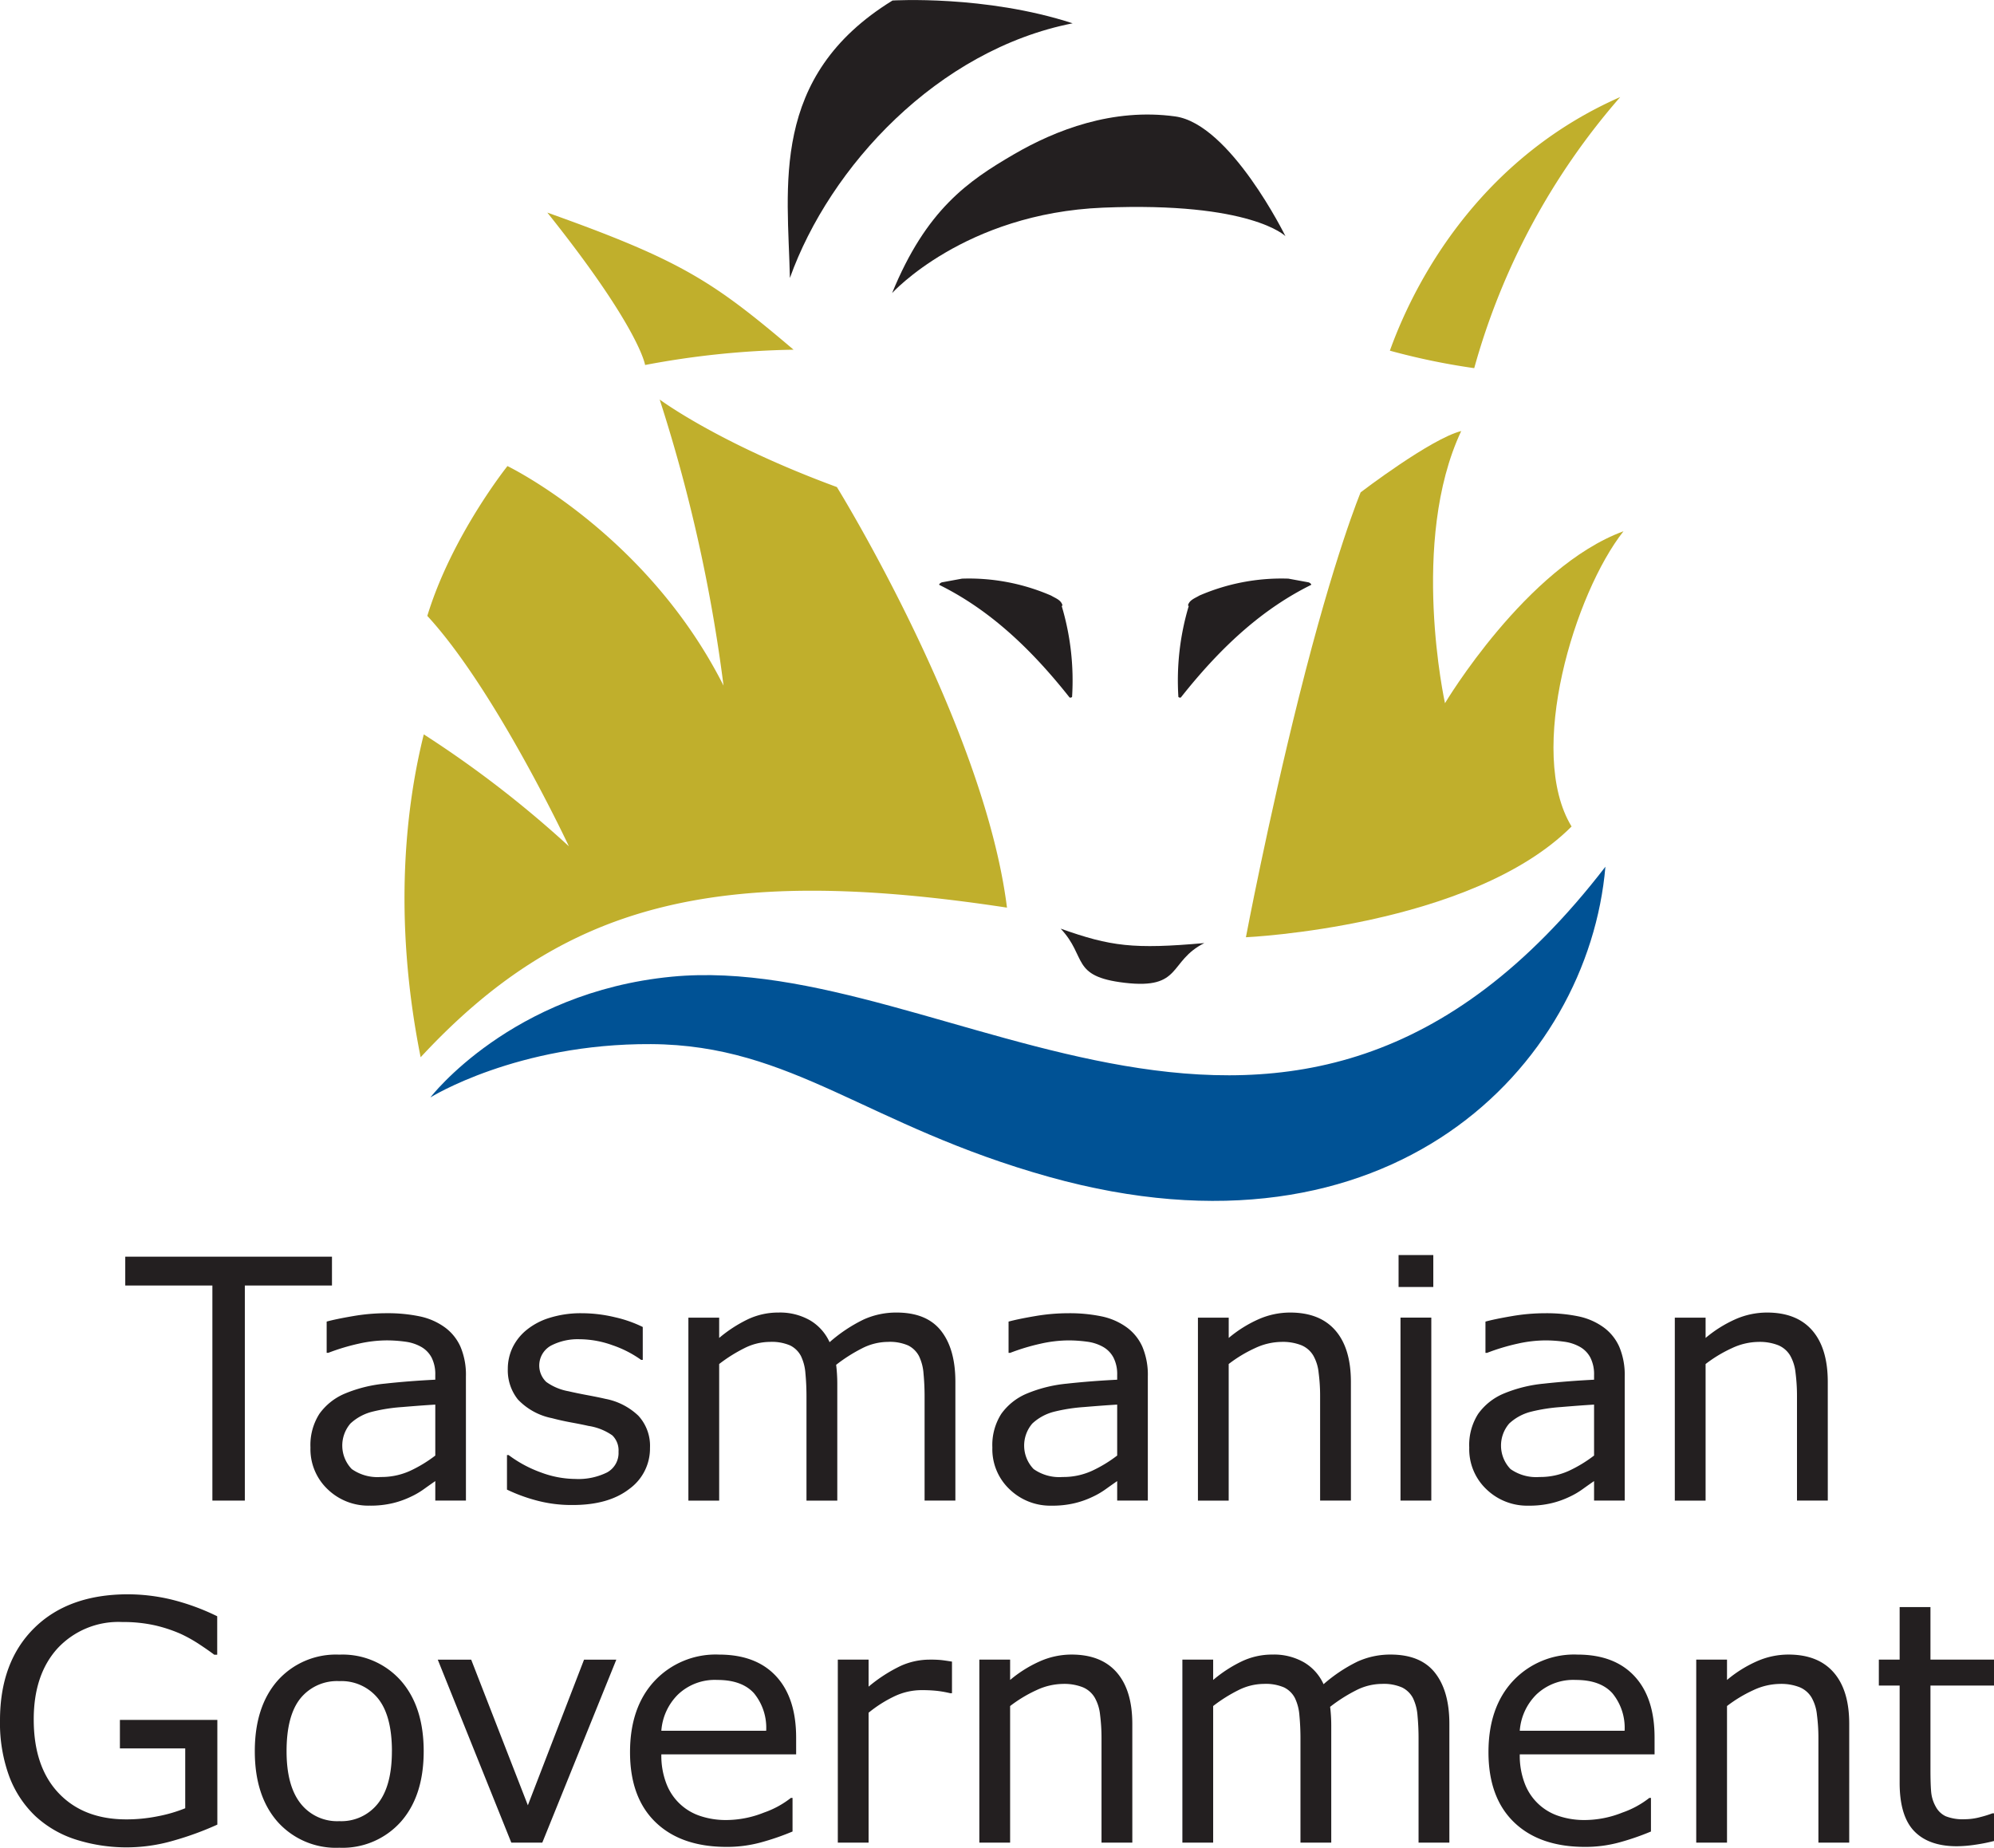 <svg xmlns="http://www.w3.org/2000/svg" viewBox="0 0 300 278" width="300px" height="278px">
  <title>Tasmanian Government</title>
  <g>
    <path d="M159.575,139.719c7.545,2.681,10.964,3.115,21.617,2.171-5.446,2.743-3.267,7.005-12,5.974-8.153-.963-5.6-3.886-9.615-8.145" fill="#231f20"/>
    <path d="M97.055,54.916s-.786-5.5-14.709-22.93c20.213,7.2,24.931,10.349,37.049,20.629a130.243,130.243,0,0,0-22.34,2.3" fill="#c0af2c"/>
    <path d="M221.8,55.387A104.466,104.466,0,0,1,243.766,14.6c-20.014,8.789-30.265,25.955-34.658,38.16a102.142,102.142,0,0,0,12.69,2.63" fill="#c0af2c"/>
    <path d="M158.146,89.61c.615.377,1.491.648,1.7,1.451l-.1.149a39.134,39.134,0,0,1,1.548,13.652c-.1.087-.311.156-.4.047-6.35-8.029-12.581-13.442-19.554-16.9-.163-.079.224-.376.4-.4l3-.55a31.062,31.062,0,0,1,13.4,2.55" fill="#231f20"/>
    <path d="M180.439,89.61c-.612.377-1.487.648-1.7,1.451l.1.149a39.063,39.063,0,0,0-1.548,13.652c.1.087.311.156.394.047,6.35-8.029,12.581-13.442,19.554-16.9.159-.079-.22-.376-.4-.4l-3-.55a31.061,31.061,0,0,0-13.4,2.55" fill="#231f20"/>
    <path d="M125.911,73.281s22.159,35.826,25.59,63.276c-43.961-6.7-66.877-.489-88.215,22.51-4.288-21.446-2.1-38.283.474-48.577a161.415,161.415,0,0,1,21.83,16.836s-11.007-23.5-21.3-34.661c3.669-12.057,12.057-22.543,12.057-22.543s20.926,10.092,32.508,33.029a237.3,237.3,0,0,0-9.607-43.045s8.819,6.607,26.665,13.175" fill="#c0af2c"/>
    <path d="M64.752,165.113s12.115-15.823,36.315-18.165c41.819-4.038,92.9,45.286,140.469-16.547-2.573,30.023-32.385,60.989-83.659,46.678-27.507-7.674-38.569-19.869-59.933-19.988-20.18-.112-33.192,8.022-33.192,8.022" fill="#005295"/>
    <path d="M219.846,64.852c-4.574,1.144-15.132,9.22-15.132,9.22s-3.908,9.274-9.278,30.754c-4.719,18.87-7.986,36.188-7.986,36.188s33.861-1.527,48.994-16.663c-6.835-11.225.488-35.143,7.812-44.421C229.609,85.3,217.4,105.8,217.4,105.8s-5.366-24.352,2.443-40.95" fill="#c0af2c"/>
    <path d="M134.2,44.113S145.07,32.1,165.948,31.242c22.33-.915,27.45,4.292,27.45,4.292s-8.29-16.873-16.587-18.017c-9.383-1.295-17.977,2.03-24.3,5.717-6.867,4.006-13.156,8.294-18.3,20.879" fill="#231f20"/>
    <path d="M134.28.077s13.934-.858,27.1,3.43c-20.307,4-36.532,21.523-42.539,38.316C118.55,28.174,115.692,11.511,134.28.077" fill="#231f20"/>
    <polygon points="49.946 193.411 36.836 193.411 36.836 225.771 31.954 225.771 31.954 193.411 18.845 193.411 18.845 189.073 49.946 189.073 49.946 193.411" fill="#231f20"/>
    <path d="M70.1,225.771h-4.61v-2.935c-.409.282-.966.673-1.664,1.172A11.954,11.954,0,0,1,61.79,225.2a13.543,13.543,0,0,1-2.659.948,14.318,14.318,0,0,1-3.525.383,8.809,8.809,0,0,1-6.31-2.464,8.308,8.308,0,0,1-2.587-6.285,8.71,8.71,0,0,1,1.342-5.062,8.983,8.983,0,0,1,3.835-3.047,20.756,20.756,0,0,1,6.036-1.5q3.524-.39,7.566-.593v-.713a5.512,5.512,0,0,0-.553-2.613,4.006,4.006,0,0,0-1.589-1.624,6.6,6.6,0,0,0-2.366-.768,20.644,20.644,0,0,0-2.884-.195,19.461,19.461,0,0,0-4.067.481,31.83,31.83,0,0,0-4.632,1.39h-.25v-4.7q1.358-.375,3.919-.814a29.509,29.509,0,0,1,5.055-.445,23.577,23.577,0,0,1,5.062.481,9.841,9.841,0,0,1,3.735,1.639,7.27,7.27,0,0,1,2.366,2.935,10.789,10.789,0,0,1,.814,4.458Zm-4.61-6.778v-7.664q-2.117.126-4.99.369a25.741,25.741,0,0,0-4.544.713,7.5,7.5,0,0,0-3.232,1.763,5.092,5.092,0,0,0,.2,6.853,6.712,6.712,0,0,0,4.364,1.194,10.4,10.4,0,0,0,4.461-.948,20.154,20.154,0,0,0,3.745-2.28" fill="#231f20"/>
    <path d="M97.792,217.834a7.5,7.5,0,0,1-3.12,6.188q-3.115,2.415-8.514,2.413a20.386,20.386,0,0,1-5.605-.727,24.991,24.991,0,0,1-4.277-1.589v-5.2h.246a18.583,18.583,0,0,0,4.881,2.624,15.054,15.054,0,0,0,5.15.973,9.726,9.726,0,0,0,4.783-.984,3.328,3.328,0,0,0,1.722-3.108,3.146,3.146,0,0,0-.933-2.464,8.462,8.462,0,0,0-3.6-1.426c-.655-.152-1.517-.322-2.577-.518s-2.022-.412-2.895-.644a9.646,9.646,0,0,1-5.138-2.818A7.018,7.018,0,0,1,76.4,205.98a7.486,7.486,0,0,1,.7-3.2,7.8,7.8,0,0,1,2.131-2.688,10.21,10.21,0,0,1,3.514-1.835,15.694,15.694,0,0,1,4.769-.676,21.476,21.476,0,0,1,4.99.6,18.834,18.834,0,0,1,4.2,1.47V204.6H96.46a16.568,16.568,0,0,0-4.313-2.207,14.794,14.794,0,0,0-4.976-.9,8.728,8.728,0,0,0-4.288.969,3.419,3.419,0,0,0-.691,5.461,8.242,8.242,0,0,0,3.351,1.4c.854.2,1.813.394,2.873.593s1.939.376,2.649.543A9.819,9.819,0,0,1,96.04,213a6.677,6.677,0,0,1,1.752,4.831" fill="#231f20"/>
    <path d="M143.738,225.771h-4.632V210.1c0-1.179-.054-2.323-.159-3.426a7.229,7.229,0,0,0-.68-2.638,3.724,3.724,0,0,0-1.625-1.6,6.866,6.866,0,0,0-3.058-.543,8.661,8.661,0,0,0-3.893.973,23.9,23.9,0,0,0-3.893,2.479c.05.376.09.814.123,1.317s.05,1,.05,1.491v17.622h-4.635V210.1q0-1.823-.159-3.462a7.174,7.174,0,0,0-.677-2.624,3.674,3.674,0,0,0-1.628-1.588,6.981,6.981,0,0,0-3.054-.532,8.568,8.568,0,0,0-3.81.937,22.836,22.836,0,0,0-3.807,2.392v20.553h-4.632v-27.53H108.2V201.3a20.392,20.392,0,0,1,4.328-2.812,10.682,10.682,0,0,1,4.595-1.009,9.077,9.077,0,0,1,4.769,1.183,7.316,7.316,0,0,1,2.92,3.278,22.863,22.863,0,0,1,5.124-3.415,11.875,11.875,0,0,1,4.957-1.046q4.527,0,6.687,2.746t2.157,7.679Z" fill="#231f20"/>
    <path d="M172.692,225.771h-4.61v-2.935c-.409.282-.967.673-1.665,1.172a11.954,11.954,0,0,1-2.034,1.195,13.468,13.468,0,0,1-2.663.948,14.253,14.253,0,0,1-3.52.383,8.8,8.8,0,0,1-6.308-2.464,8.289,8.289,0,0,1-2.59-6.285,8.71,8.71,0,0,1,1.342-5.062,8.974,8.974,0,0,1,3.832-3.047,20.769,20.769,0,0,1,6.039-1.5q3.524-.39,7.567-.593v-.713a5.463,5.463,0,0,0-.558-2.613,3.985,3.985,0,0,0-1.588-1.624,6.584,6.584,0,0,0-2.367-.768,20.545,20.545,0,0,0-2.88-.195,19.461,19.461,0,0,0-4.067.481,31.83,31.83,0,0,0-4.632,1.39h-.25v-4.7q1.358-.375,3.919-.814a29.466,29.466,0,0,1,5.052-.445,23.6,23.6,0,0,1,5.066.481,9.844,9.844,0,0,1,3.734,1.639,7.262,7.262,0,0,1,2.366,2.935,10.837,10.837,0,0,1,.815,4.458Zm-4.61-6.778v-7.664q-2.118.126-4.994.369a25.881,25.881,0,0,0-4.545.713,7.5,7.5,0,0,0-3.227,1.763,5.091,5.091,0,0,0,.195,6.853,6.7,6.7,0,0,0,4.364,1.194,10.413,10.413,0,0,0,4.461-.948,20.2,20.2,0,0,0,3.746-2.28" fill="#231f20"/>
    <path d="M203.248,225.771h-4.636V210.1a26.748,26.748,0,0,0-.221-3.56,6.486,6.486,0,0,0-.81-2.6A3.783,3.783,0,0,0,195.8,202.4a7.594,7.594,0,0,0-3.007-.506,9.6,9.6,0,0,0-3.969.937,20.234,20.234,0,0,0-3.966,2.392v20.553H180.23v-27.53h4.632V201.3a18.83,18.83,0,0,1,4.487-2.812,11.779,11.779,0,0,1,4.754-1.009q4.462,0,6.8,2.685t2.342,7.74Z" fill="#231f20"/>
    <path d="M215.642,193.633h-5.224v-4.805h5.224Zm-.3,32.136h-4.635V198.24h4.635Z" fill="#231f20"/>
    <path d="M244.44,225.771h-4.61v-2.935q-.62.423-1.665,1.172a11.986,11.986,0,0,1-2.033,1.195,13.5,13.5,0,0,1-2.664.948,14.247,14.247,0,0,1-3.52.383,8.81,8.81,0,0,1-6.311-2.464,8.3,8.3,0,0,1-2.587-6.285,8.688,8.688,0,0,1,1.342-5.062,9,9,0,0,1,3.832-3.047,20.769,20.769,0,0,1,6.039-1.5q3.523-.39,7.567-.593v-.713a5.5,5.5,0,0,0-.558-2.613,3.96,3.96,0,0,0-1.588-1.624,6.584,6.584,0,0,0-2.367-.768,20.545,20.545,0,0,0-2.88-.195,19.439,19.439,0,0,0-4.067.481,31.72,31.72,0,0,0-4.632,1.39h-.249v-4.7q1.356-.375,3.918-.814a29.466,29.466,0,0,1,5.052-.445,23.6,23.6,0,0,1,5.066.481,9.844,9.844,0,0,1,3.734,1.639,7.262,7.262,0,0,1,2.366,2.935,10.837,10.837,0,0,1,.815,4.458Zm-4.61-6.778v-7.664q-2.123.126-4.99.369a25.873,25.873,0,0,0-4.549.713,7.479,7.479,0,0,0-3.227,1.763,5.082,5.082,0,0,0,.195,6.853,6.7,6.7,0,0,0,4.364,1.194,10.413,10.413,0,0,0,4.461-.948,20.162,20.162,0,0,0,3.746-2.28" fill="#231f20"/>
    <path d="M274.994,225.771h-4.635V210.1a27.463,27.463,0,0,0-.217-3.56,6.6,6.6,0,0,0-.814-2.6,3.783,3.783,0,0,0-1.777-1.538,7.608,7.608,0,0,0-3.007-.506,9.615,9.615,0,0,0-3.969.937,20.234,20.234,0,0,0-3.966,2.392v20.553h-4.632v-27.53h4.632V201.3a18.888,18.888,0,0,1,4.483-2.812,11.826,11.826,0,0,1,4.758-1.009q4.462,0,6.8,2.685t2.341,7.74Z" fill="#231f20"/>
    <path d="M32.7,274.52a46.311,46.311,0,0,1-6.567,2.4,25.2,25.2,0,0,1-14.749-.159,16.2,16.2,0,0,1-6.09-3.546,15.969,15.969,0,0,1-3.915-5.978A23.255,23.255,0,0,1,0,258.845q0-8.8,5.138-13.884t14.108-5.091a28.378,28.378,0,0,1,6.4.753,34.176,34.176,0,0,1,7.034,2.551v5.789h-.441c-.511-.391-1.249-.912-2.218-1.552a21.7,21.7,0,0,0-2.859-1.6,21.78,21.78,0,0,0-3.857-1.27,21.781,21.781,0,0,0-4.893-.5,12.5,12.5,0,0,0-9.748,3.955Q5.073,251.947,5.075,258.7q0,7.126,3.745,11.08t10.2,3.955a23.961,23.961,0,0,0,4.722-.471,21.9,21.9,0,0,0,4.125-1.205v-9H18.04v-4.288H32.7Z" fill="#231f20"/>
    <path d="M63.745,263.48q0,6.73-3.448,10.624A11.746,11.746,0,0,1,51.055,278a11.767,11.767,0,0,1-9.281-3.893q-3.437-3.9-3.438-10.624t3.438-10.635a11.749,11.749,0,0,1,9.281-3.9,11.728,11.728,0,0,1,9.242,3.9q3.447,3.907,3.448,10.635m-4.78,0q0-5.346-2.1-7.95a7.063,7.063,0,0,0-5.815-2.6,7.082,7.082,0,0,0-5.854,2.6q-2.085,2.605-2.081,7.95,0,5.178,2.1,7.848A6.987,6.987,0,0,0,51.055,274a7,7,0,0,0,5.8-2.648q2.106-2.649,2.106-7.874" fill="#231f20"/>
    <polygon points="92.726 249.703 81.589 277.233 76.928 277.233 65.863 249.703 70.892 249.703 79.417 271.613 87.87 249.703 92.726 249.703" fill="#231f20"/>
    <path d="M119.781,263.95H99.5a11.707,11.707,0,0,0,.763,4.421,8.169,8.169,0,0,0,5.138,4.867,12.124,12.124,0,0,0,3.883.594,15.4,15.4,0,0,0,5.656-1.122,13.9,13.9,0,0,0,4.052-2.207h.246v5.055a37.884,37.884,0,0,1-4.78,1.646,19.326,19.326,0,0,1-5.123.67q-6.856,0-10.7-3.709t-3.846-10.537q0-6.753,3.684-10.718a12.6,12.6,0,0,1,9.7-3.97q5.574,0,8.59,3.253t3.018,9.242Zm-4.508-3.55a8.2,8.2,0,0,0-1.835-5.645q-1.814-2-5.511-2A8.027,8.027,0,0,0,102,254.951a8.514,8.514,0,0,0-2.5,5.449Z" fill="#231f20"/>
    <path d="M143.227,254.756h-.247a16.92,16.92,0,0,0-2.008-.359,21.287,21.287,0,0,0-2.305-.108,9.529,9.529,0,0,0-4.139.948,19.117,19.117,0,0,0-3.847,2.45V277.23H126.05V249.7h4.631v4.064a22.716,22.716,0,0,1,4.871-3.141,10.6,10.6,0,0,1,4.3-.923,16.492,16.492,0,0,1,1.747.062q.543.06,1.629.235Z" fill="#231f20"/>
    <path d="M170.36,277.232h-4.636V261.557a27.513,27.513,0,0,0-.217-3.561,6.547,6.547,0,0,0-.814-2.6,3.783,3.783,0,0,0-1.777-1.538,7.608,7.608,0,0,0-3.007-.506,9.646,9.646,0,0,0-3.965.937,20.233,20.233,0,0,0-3.97,2.392v20.553h-4.632V249.7h4.632v3.058a18.678,18.678,0,0,1,4.483-2.808,11.751,11.751,0,0,1,4.759-1.013q4.461,0,6.8,2.688t2.342,7.737Z" fill="#231f20"/>
    <path d="M218.059,277.232h-4.635V261.557q0-1.776-.156-3.424a7.291,7.291,0,0,0-.68-2.637,3.721,3.721,0,0,0-1.625-1.6,6.873,6.873,0,0,0-3.058-.546,8.649,8.649,0,0,0-3.893.973,23.692,23.692,0,0,0-3.894,2.479c.051.376.091.814.123,1.317s.048,1,.048,1.491v17.622h-4.632V261.557c0-1.213-.055-2.371-.159-3.463a7.191,7.191,0,0,0-.681-2.624,3.666,3.666,0,0,0-1.624-1.588,6.981,6.981,0,0,0-3.054-.532,8.629,8.629,0,0,0-3.811.937,22.87,22.87,0,0,0-3.806,2.392v20.553H177.89V249.7h4.632v3.058a20.09,20.09,0,0,1,4.324-2.808,10.65,10.65,0,0,1,4.595-1.013,9.057,9.057,0,0,1,4.769,1.183,7.277,7.277,0,0,1,2.921,3.278,23.08,23.08,0,0,1,5.127-3.415,11.934,11.934,0,0,1,4.954-1.046q4.532,0,6.69,2.75t2.157,7.675Z" fill="#231f20"/>
    <path d="M248.932,263.95H228.651a11.707,11.707,0,0,0,.763,4.421,8.169,8.169,0,0,0,5.138,4.867,12.124,12.124,0,0,0,3.883.594,15.4,15.4,0,0,0,5.656-1.122,13.984,13.984,0,0,0,4.056-2.207h.242v5.055a38.1,38.1,0,0,1-4.78,1.646,19.356,19.356,0,0,1-5.127.67q-6.851,0-10.693-3.709t-3.846-10.537q0-6.753,3.684-10.718a12.6,12.6,0,0,1,9.7-3.97q5.564,0,8.586,3.253t3.018,9.242Zm-4.508-3.55a8.183,8.183,0,0,0-1.839-5.645q-1.806-2-5.507-2a8.042,8.042,0,0,0-5.927,2.193,8.549,8.549,0,0,0-2.5,5.449Z" fill="#231f20"/>
    <path d="M278.217,277.232h-4.635V261.557a26.966,26.966,0,0,0-.221-3.561,6.549,6.549,0,0,0-.811-2.6,3.762,3.762,0,0,0-1.776-1.538,7.6,7.6,0,0,0-3.007-.506,9.654,9.654,0,0,0-3.966.937,20.38,20.38,0,0,0-3.97,2.392v20.553H255.2V249.7h4.631v3.058a18.7,18.7,0,0,1,4.487-2.808,11.727,11.727,0,0,1,4.759-1.013q4.455,0,6.8,2.688t2.341,7.737Z" fill="#231f20"/>
    <path d="M300,276.986a26.044,26.044,0,0,1-2.848.565,19.478,19.478,0,0,1-2.746.224q-4.218,0-6.409-2.269t-2.193-7.269V253.6h-3.13V249.7h3.13v-7.91h4.636v7.91H300V253.6h-9.56v12.546c0,1.447.029,2.572.1,3.39a5.517,5.517,0,0,0,.692,2.276,3.306,3.306,0,0,0,1.487,1.444,7,7,0,0,0,2.895.456,9.1,9.1,0,0,0,2.366-.333,16.152,16.152,0,0,0,1.777-.554H300Z" fill="#231f20"/>
  </g>
</svg>
